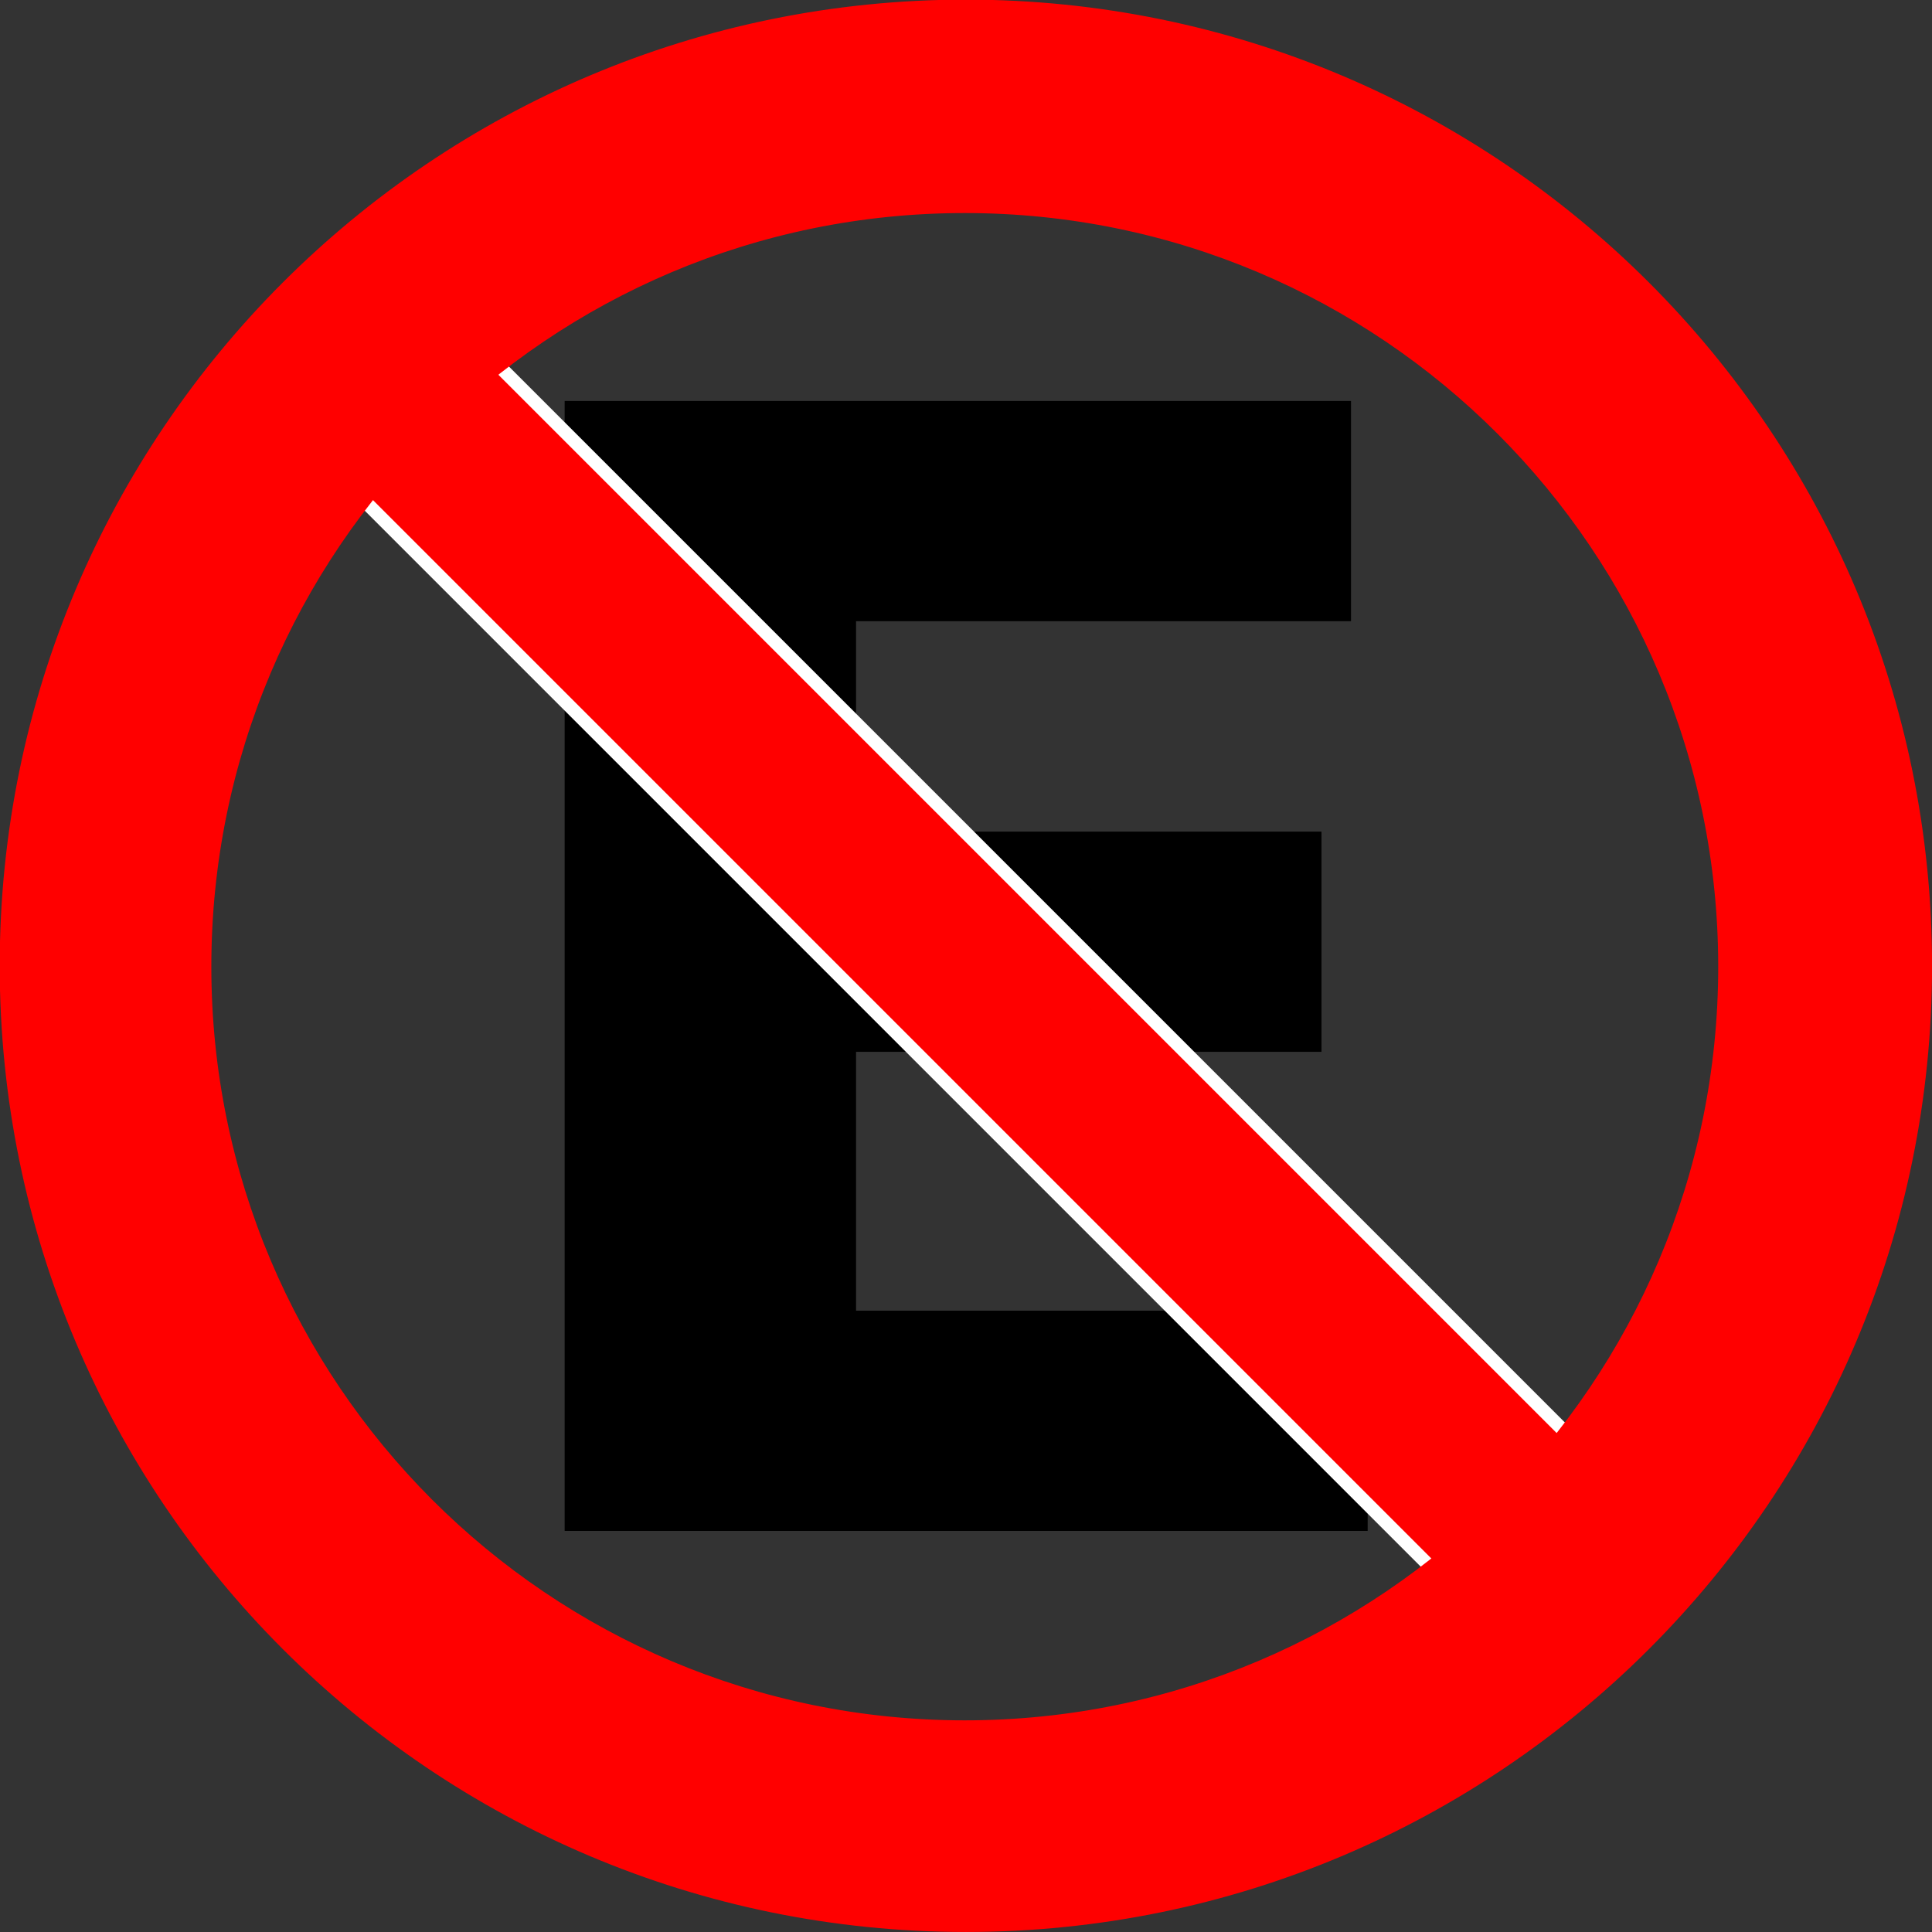 <?xml version="1.0" encoding="UTF-8" standalone="no"?>
<!-- Created with Inkscape (http://www.inkscape.org/) -->

<svg
   xmlns:dc="http://purl.org/dc/elements/1.1/"
   xmlns:cc="http://creativecommons.org/ns#"
   xmlns:rdf="http://www.w3.org/1999/02/22-rdf-syntax-ns#"
   xmlns:svg="http://www.w3.org/2000/svg"
   xmlns="http://www.w3.org/2000/svg"
   xmlns:sodipodi="http://sodipodi.sourceforge.net/DTD/sodipodi-0.dtd"
   xmlns:inkscape="http://www.inkscape.org/namespaces/inkscape"
   width="500"
   height="500"
   id="svg2989"
   version="1.1"
   inkscape:version="0.48.4 r9939"
   sodipodi:docname="Nuevo documento 1">
  <rect width="100%" height="100%" fill="#333333" stroke="none"/>
  <defs
     id="defs2991" />
  <sodipodi:namedview
     id="base"
     pagecolor="#ffffff"
     bordercolor="#666666"
     borderopacity="1.0"
     inkscape:pageopacity="0.0"
     inkscape:pageshadow="2"
     inkscape:zoom="1.153999"
     inkscape:cx="250.00021"
     inkscape:cy="250.00021"
     inkscape:document-units="px"
     inkscape:current-layer="layer1"
     showgrid="false"
     fit-margin-top="0"
     fit-margin-left="0"
     fit-margin-right="0"
     fit-margin-bottom="0"
     inkscape:window-width="1280"
     inkscape:window-height="775"
     inkscape:window-x="0"
     inkscape:window-y="0"
     inkscape:window-maximized="1" />
  <g
     inkscape:label="Capa 1"
     inkscape:groupmode="layer"
     id="layer1"
     transform="translate(-122.047,-276.181)">
    <g
       transform="matrix(16.714,0,0,16.714,7839.887,-971.593)"
       style="font-size:24px;font-style:normal;font-variant:normal;font-weight:bold;font-stretch:normal;text-align:start;line-height:125%;letter-spacing:0px;word-spacing:0px;writing-mode:lr-tb;text-anchor:start;fill:#000000;fill-opacity:1;stroke:none;font-family:Sans;-inkscape-font-specification:Sans Bold"
       id="flowRoot3005-5">
      <path
         inkscape:connector-curvature="0"
         d="m -453.016,80.863 12.176,0 0,3.41 -7.664,0 0,3.258 7.207,0 0,3.41 -7.207,0 0,4.008 7.922,0 0,3.41 -12.434,0 0,-17.496"
         id="path3001" />
    </g>
    <g
       transform="matrix(1.147,0,0,1.147,532.67,810.334)"
       style="display:inline"
       id="g3056">
      <rect
         transform="matrix(0.707,-0.707,0.707,0.707,0,0)"
         y="-457.855"
         x="54.378"
         height="367.218"
         width="43.012"
         id="rect3014"
         style="fill:#ff0000;stroke:#ffffff;stroke-width:3;stroke-linecap:round;stroke-miterlimit:4;stroke-opacity:1;stroke-dasharray:none;stroke-dashoffset:0" />
      <path
         inkscape:connector-curvature="0"
         id="path3008"
         d="m -140.063,-464.281 c -119.569,0 -216.5,96.931 -216.5,216.5 0,119.569 96.931,216.5 216.5,216.5 119.569,0 216.5,-96.931 216.5,-216.5 0,-119.569 -96.931,-216.5 -216.5,-216.5 z m -0.25,45.156 c 94.717,0 171.5,76.794 171.5,171.531 0,94.738 -76.783,171.562 -171.5,171.562 -94.717,0 -171.5,-76.825 -171.5,-171.562 0,-94.738 76.783,-171.531 171.5,-171.531 z"
         style="fill:#ff0000;stroke:#ff0000;stroke-width:3;stroke-linecap:round;stroke-miterlimit:4;stroke-opacity:1;stroke-dasharray:none;stroke-dashoffset:0;display:inline" />
    </g>
  </g>
</svg>
